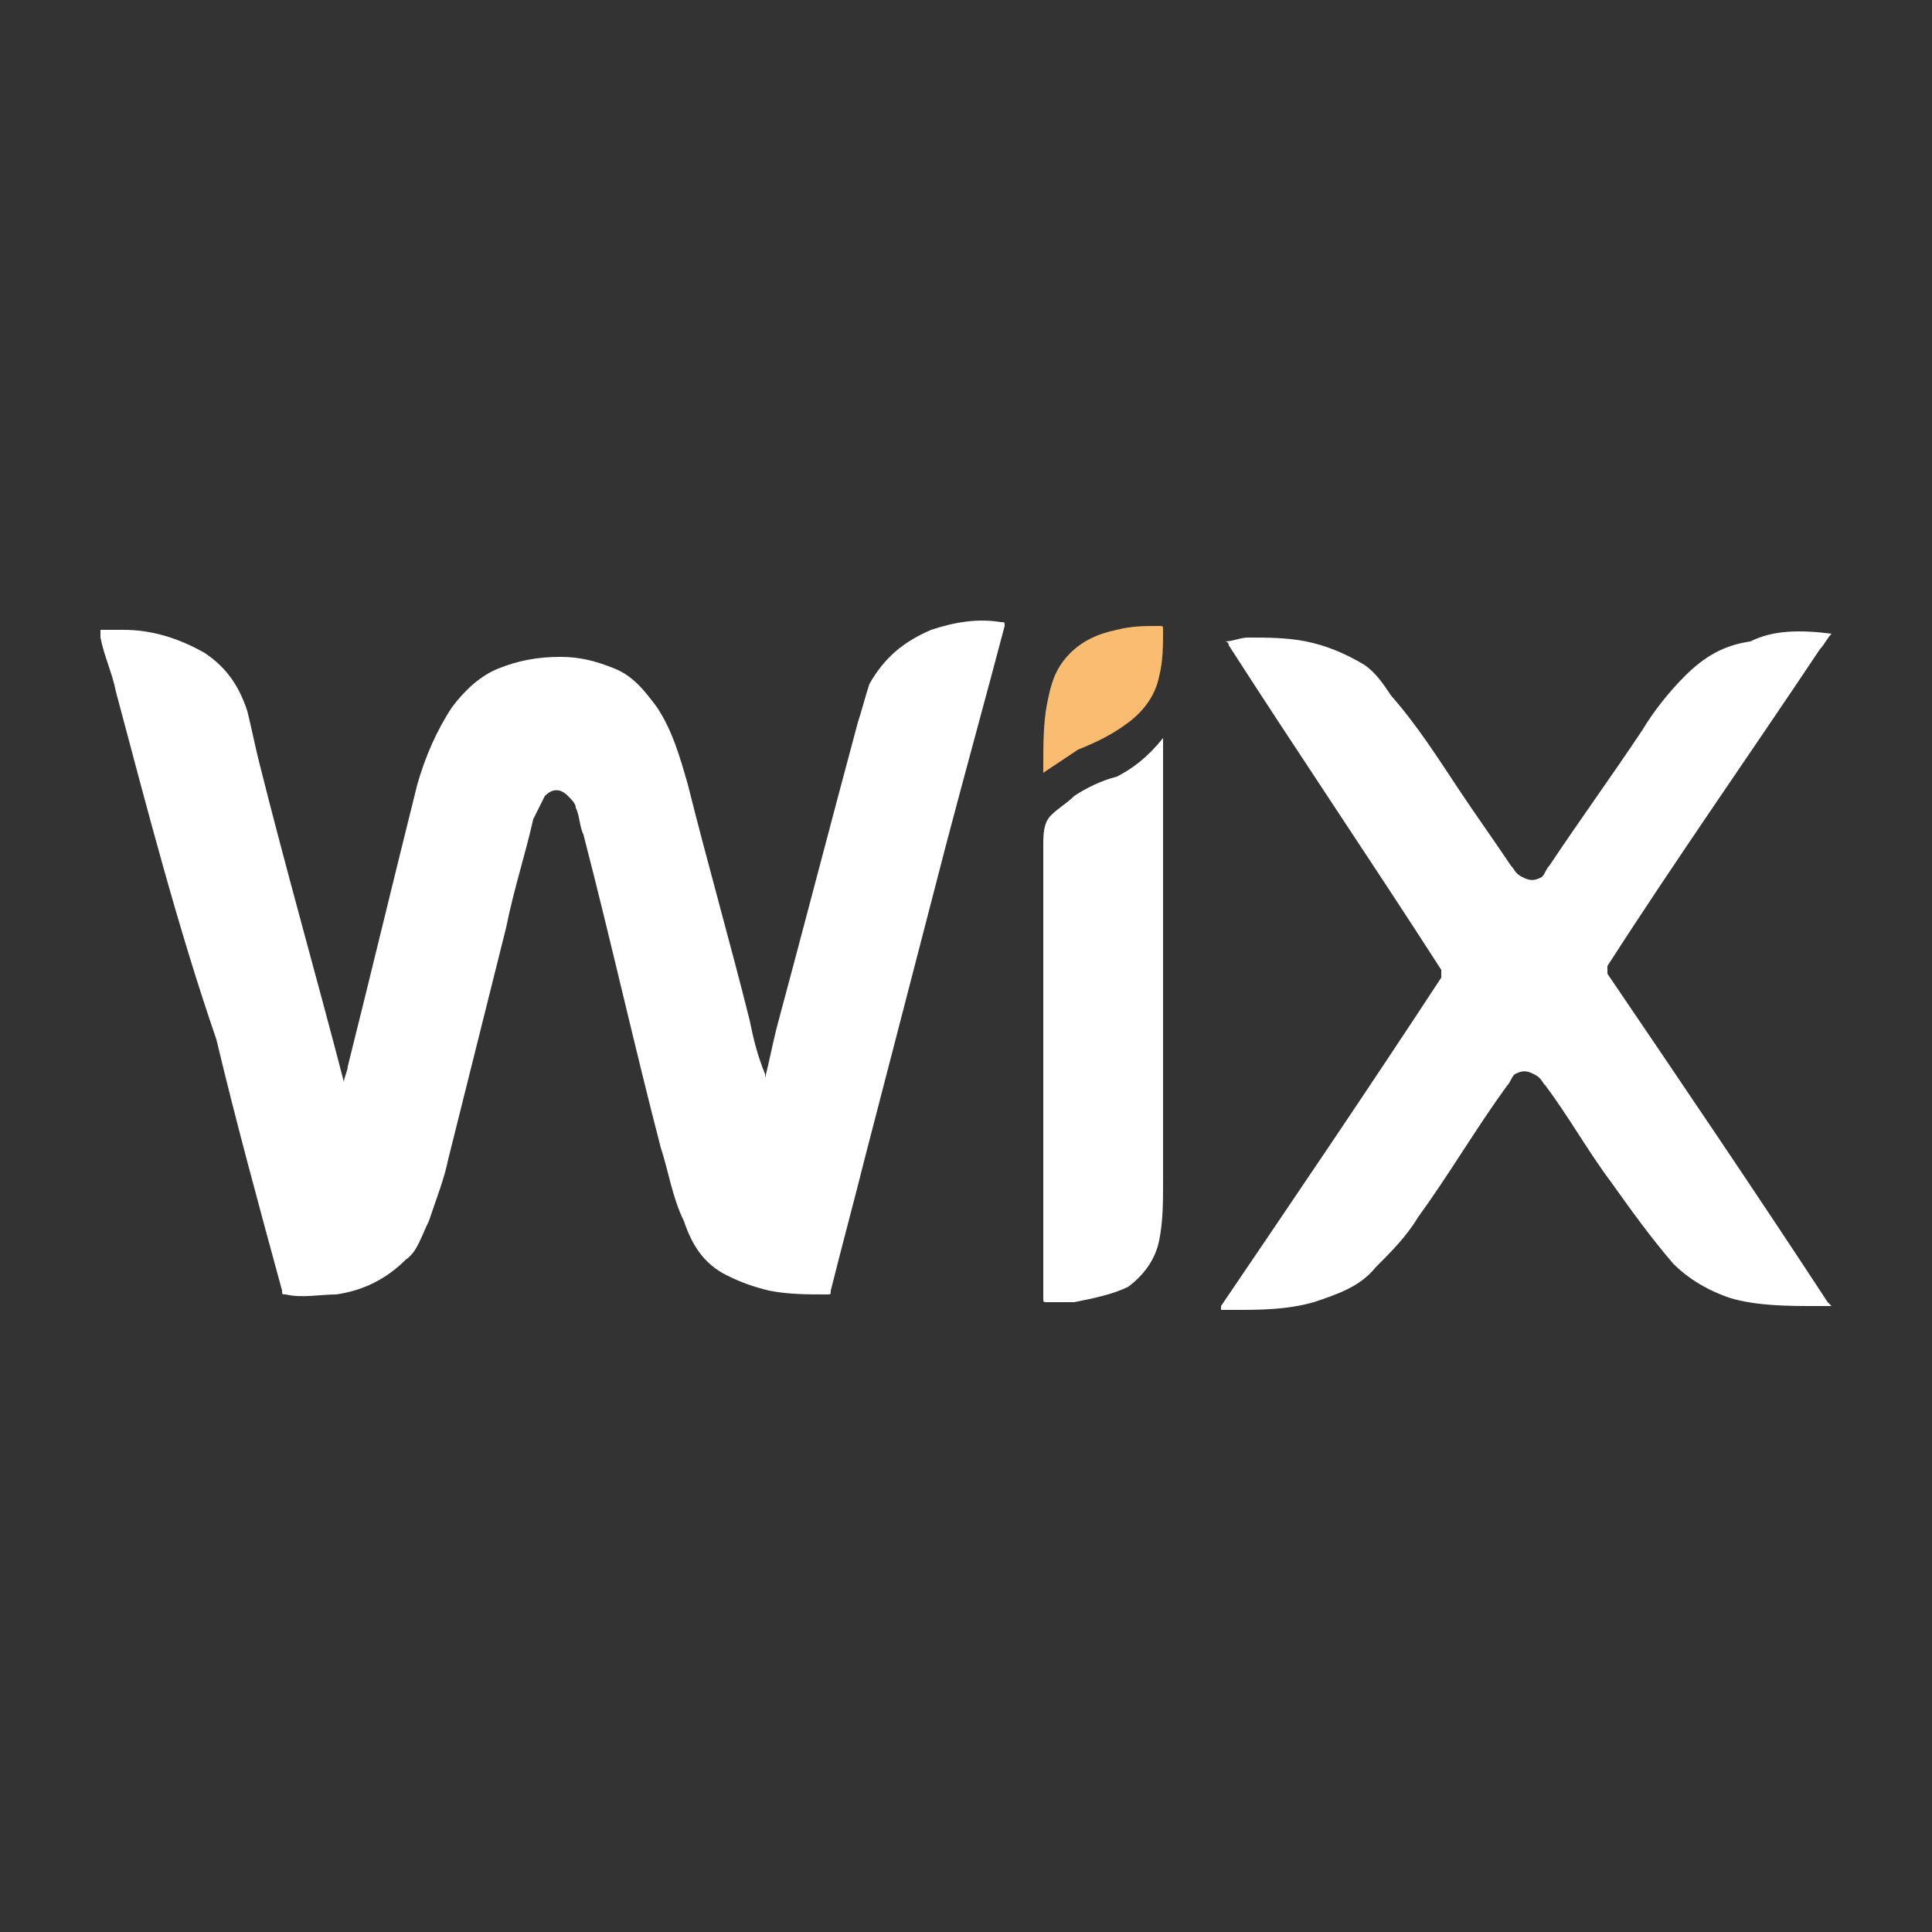 <svg xmlns="http://www.w3.org/2000/svg" viewBox="0 0 50 50"><rect x="0" y="0" width="50" height="50" fill="#333333" stroke="none"/><path fill="#fff" d="M2.6 16.3h.6c.7 0 1.4.2 2.1.6.6.4.9.9 1.1 1.5.1.4.2.9.3 1.3.7 2.8 1.5 5.6 2.2 8.3 0-.1.1-.3.1-.4.6-2.4 1.2-4.9 1.8-7.3.2-.7.5-1.4.9-2 .3-.4.7-.8 1.2-1 .5-.2 1-.3 1.6-.3.5 0 .9.1 1.4.3.5.2.8.6 1.1 1 .4.6.6 1.3.8 2 .5 2 1.1 4.1 1.6 6.1.1.5.2.9.4 1.4v.1c.1-.4.2-.9.3-1.3.7-2.6 1.4-5.3 2.1-7.9.1-.3.2-.7.3-1 .4-.7.9-1.1 1.6-1.4.6-.2 1.2-.3 1.8-.2.1 0 .1 0 .1.1-.5 1.9-1 3.7-1.5 5.6l-2.1 8.1c-.3 1.2-.6 2.3-.9 3.5 0 .1 0 .1-.1.1-.5 0-1 0-1.5-.1-.4-.1-.7-.2-1.1-.4-.6-.3-.9-.8-1.1-1.4-.3-.6-.4-1.3-.6-1.9-.7-2.7-1.3-5.4-2-8.1-.1-.2-.1-.5-.2-.7 0-.1-.1-.2-.2-.3-.2-.2-.4-.2-.6 0l-.3.6c-.2.9-.5 1.8-.7 2.8l-1.5 6c-.1.5-.3 1-.5 1.6-.2.4-.3.8-.6 1-.5.5-1.1.8-1.8.9-.4 0-.9.1-1.3 0-.1 0-.1 0-.1-.1-.6-2.2-1.2-4.4-1.7-6.5-1-2.9-1.8-6-2.6-9-.1-.5-.3-.9-.4-1.4v-.2zm44.8.1c-.1.1-.2.3-.3.4-1.8 2.7-3.7 5.4-5.5 8.2v.2c1.9 2.8 3.8 5.6 5.7 8.5l.1.1H47c-.7 0-1.5 0-2.2-.2-.6-.2-1.1-.5-1.5-.9-.6-.7-1.1-1.4-1.6-2.1-.6-.8-1.1-1.7-1.7-2.5-.1-.1-.1-.2-.3-.3-.2-.1-.3-.1-.5 0-.1.1-.1.2-.2.3-.8 1.1-1.5 2.3-2.3 3.4-.3.5-.7.9-1.1 1.3-.4.5-1 .7-1.6.9-.7.2-1.4.2-2.1.2h-.3v-.1c1.9-2.8 3.8-5.6 5.7-8.5v-.2c-1.8-2.8-3.7-5.6-5.5-8.4 0 0 0-.1-.1-.1.2 0 .4-.1.6-.1.5 0 1 0 1.5.1s1 .3 1.5.6c.3.2.5.5.7.8.7.8 1.2 1.6 1.8 2.5.4.6.9 1.3 1.3 1.9.1.1.1.2.3.3.2.1.3.1.5 0 .1-.1.1-.2.2-.3.8-1.2 1.6-2.3 2.4-3.5.3-.5.7-1 1.1-1.4.5-.5 1-.8 1.7-.9.6-.3 1.3-.3 2.1-.2zm-17.3 2.7c0 .1 0 .1 0 0v11.5c0 .5 0 1-.1 1.5s-.4.9-.8 1.2c-.4.2-.9.3-1.4.4h-.7c-.1 0-.1 0-.1-.1V21.9c0-.3 0-.6.2-.8.2-.2.4-.3.6-.5.3-.2.7-.4 1.1-.5.4-.2.8-.5 1.2-1 0 .1 0 .1 0 0z"/><path fill="#fabc71" d="M27 20v-.2c0-.5 0-1.1.1-1.6s.2-.9.6-1.3c.3-.3.7-.5 1.2-.6.4-.1.7-.1 1.1-.1.1 0 .1 0 .1.1 0 .4 0 .8-.1 1.2-.1.5-.4.9-.8 1.2-.4.3-.8.5-1.3.7l-.9.6c.1 0 0 0 0 0z"/></svg>